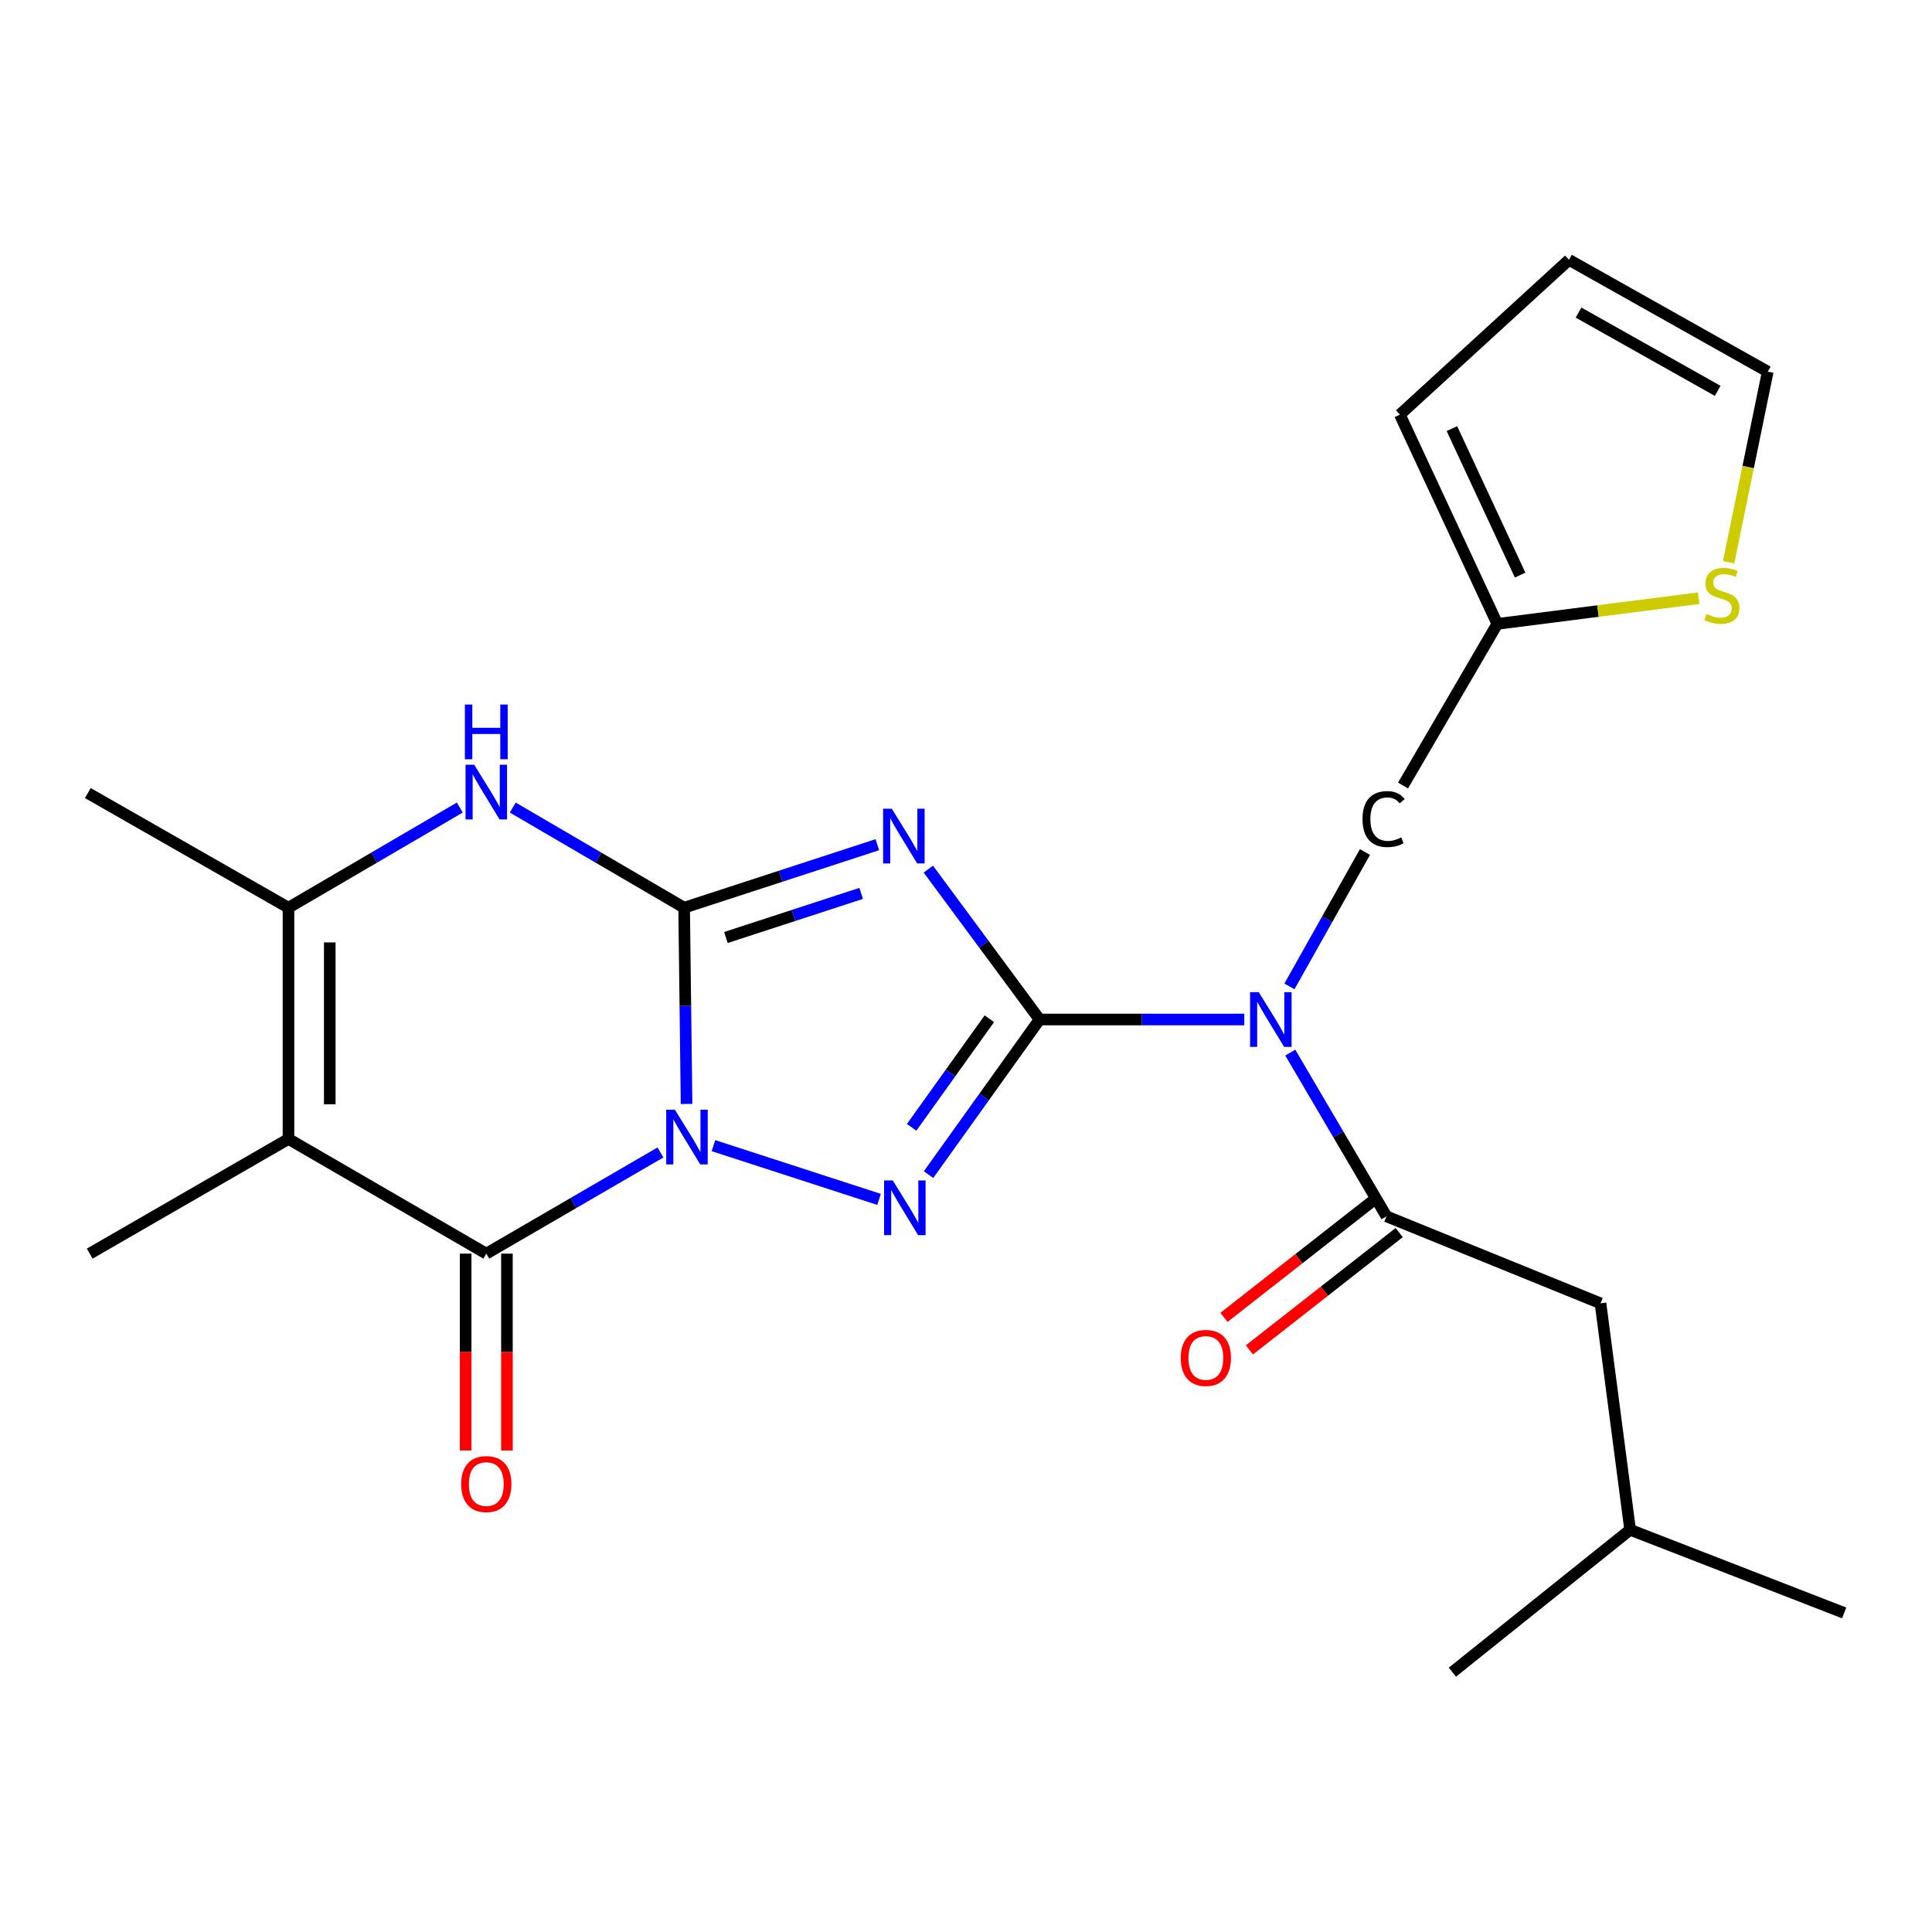 <?xml version='1.0' encoding='iso-8859-1'?>
<svg version='1.1' baseProfile='full'
              xmlns='http://www.w3.org/2000/svg'
                      xmlns:rdkit='http://www.rdkit.org/xml'
                      xmlns:xlink='http://www.w3.org/1999/xlink'
                  xml:space='preserve'
width='1000px' height='1000px' viewBox='0 0 1000 1000'>
<!-- END OF HEADER -->
<rect style='opacity:1.0;fill:#FFFFFF;stroke:none' width='1000' height='1000' x='0' y='0'> </rect>
<path class='bond-0' d='M 355.363,571.407 L 354.734,520.615' style='fill:none;fill-rule:evenodd;stroke:#0000FF;stroke-width:6px;stroke-linecap:butt;stroke-linejoin:miter;stroke-opacity:1' />
<path class='bond-0' d='M 354.734,520.615 L 354.104,469.824' style='fill:none;fill-rule:evenodd;stroke:#000000;stroke-width:6px;stroke-linecap:butt;stroke-linejoin:miter;stroke-opacity:1' />
<path class='bond-3' d='M 369.28,592.983 L 454.996,620.803' style='fill:none;fill-rule:evenodd;stroke:#0000FF;stroke-width:6px;stroke-linecap:butt;stroke-linejoin:miter;stroke-opacity:1' />
<path class='bond-4' d='M 341.833,596.518 L 296.768,622.697' style='fill:none;fill-rule:evenodd;stroke:#0000FF;stroke-width:6px;stroke-linecap:butt;stroke-linejoin:miter;stroke-opacity:1' />
<path class='bond-4' d='M 296.768,622.697 L 251.704,648.876' style='fill:none;fill-rule:evenodd;stroke:#000000;stroke-width:6px;stroke-linecap:butt;stroke-linejoin:miter;stroke-opacity:1' />
<path class='bond-2' d='M 354.104,469.824 L 404.107,453.519' style='fill:none;fill-rule:evenodd;stroke:#000000;stroke-width:6px;stroke-linecap:butt;stroke-linejoin:miter;stroke-opacity:1' />
<path class='bond-2' d='M 404.107,453.519 L 454.11,437.215' style='fill:none;fill-rule:evenodd;stroke:#0000FF;stroke-width:6px;stroke-linecap:butt;stroke-linejoin:miter;stroke-opacity:1' />
<path class='bond-2' d='M 375.729,485.248 L 410.731,473.835' style='fill:none;fill-rule:evenodd;stroke:#000000;stroke-width:6px;stroke-linecap:butt;stroke-linejoin:miter;stroke-opacity:1' />
<path class='bond-2' d='M 410.731,473.835 L 445.733,462.422' style='fill:none;fill-rule:evenodd;stroke:#0000FF;stroke-width:6px;stroke-linecap:butt;stroke-linejoin:miter;stroke-opacity:1' />
<path class='bond-7' d='M 354.104,469.824 L 309.756,443.907' style='fill:none;fill-rule:evenodd;stroke:#000000;stroke-width:6px;stroke-linecap:butt;stroke-linejoin:miter;stroke-opacity:1' />
<path class='bond-7' d='M 309.756,443.907 L 265.409,417.99' style='fill:none;fill-rule:evenodd;stroke:#0000FF;stroke-width:6px;stroke-linecap:butt;stroke-linejoin:miter;stroke-opacity:1' />
<path class='bond-1' d='M 538.083,527.695 L 509.351,567.837' style='fill:none;fill-rule:evenodd;stroke:#000000;stroke-width:6px;stroke-linecap:butt;stroke-linejoin:miter;stroke-opacity:1' />
<path class='bond-1' d='M 509.351,567.837 L 480.619,607.978' style='fill:none;fill-rule:evenodd;stroke:#0000FF;stroke-width:6px;stroke-linecap:butt;stroke-linejoin:miter;stroke-opacity:1' />
<path class='bond-1' d='M 512.087,527.301 L 491.975,555.4' style='fill:none;fill-rule:evenodd;stroke:#000000;stroke-width:6px;stroke-linecap:butt;stroke-linejoin:miter;stroke-opacity:1' />
<path class='bond-1' d='M 491.975,555.4 L 471.863,583.499' style='fill:none;fill-rule:evenodd;stroke:#0000FF;stroke-width:6px;stroke-linecap:butt;stroke-linejoin:miter;stroke-opacity:1' />
<path class='bond-5' d='M 538.083,527.695 L 591.065,527.695' style='fill:none;fill-rule:evenodd;stroke:#000000;stroke-width:6px;stroke-linecap:butt;stroke-linejoin:miter;stroke-opacity:1' />
<path class='bond-5' d='M 591.065,527.695 L 644.047,527.695' style='fill:none;fill-rule:evenodd;stroke:#0000FF;stroke-width:6px;stroke-linecap:butt;stroke-linejoin:miter;stroke-opacity:1' />
<path class='bond-24' d='M 538.083,527.695 L 509.291,488.773' style='fill:none;fill-rule:evenodd;stroke:#000000;stroke-width:6px;stroke-linecap:butt;stroke-linejoin:miter;stroke-opacity:1' />
<path class='bond-24' d='M 509.291,488.773 L 480.5,449.851' style='fill:none;fill-rule:evenodd;stroke:#0000FF;stroke-width:6px;stroke-linecap:butt;stroke-linejoin:miter;stroke-opacity:1' />
<path class='bond-6' d='M 251.704,648.876 L 149.315,589.52' style='fill:none;fill-rule:evenodd;stroke:#000000;stroke-width:6px;stroke-linecap:butt;stroke-linejoin:miter;stroke-opacity:1' />
<path class='bond-13' d='M 241.019,648.876 L 241.019,699.825' style='fill:none;fill-rule:evenodd;stroke:#000000;stroke-width:6px;stroke-linecap:butt;stroke-linejoin:miter;stroke-opacity:1' />
<path class='bond-13' d='M 241.019,699.825 L 241.019,750.774' style='fill:none;fill-rule:evenodd;stroke:#FF0000;stroke-width:6px;stroke-linecap:butt;stroke-linejoin:miter;stroke-opacity:1' />
<path class='bond-13' d='M 262.388,648.876 L 262.388,699.825' style='fill:none;fill-rule:evenodd;stroke:#000000;stroke-width:6px;stroke-linecap:butt;stroke-linejoin:miter;stroke-opacity:1' />
<path class='bond-13' d='M 262.388,699.825 L 262.388,750.774' style='fill:none;fill-rule:evenodd;stroke:#FF0000;stroke-width:6px;stroke-linecap:butt;stroke-linejoin:miter;stroke-opacity:1' />
<path class='bond-9' d='M 667.834,544.809 L 692.734,587.191' style='fill:none;fill-rule:evenodd;stroke:#0000FF;stroke-width:6px;stroke-linecap:butt;stroke-linejoin:miter;stroke-opacity:1' />
<path class='bond-9' d='M 692.734,587.191 L 717.633,629.573' style='fill:none;fill-rule:evenodd;stroke:#000000;stroke-width:6px;stroke-linecap:butt;stroke-linejoin:miter;stroke-opacity:1' />
<path class='bond-10' d='M 667.411,510.557 L 686.956,475.779' style='fill:none;fill-rule:evenodd;stroke:#0000FF;stroke-width:6px;stroke-linecap:butt;stroke-linejoin:miter;stroke-opacity:1' />
<path class='bond-10' d='M 686.956,475.779 L 706.502,441.002' style='fill:none;fill-rule:evenodd;stroke:#000000;stroke-width:6px;stroke-linecap:butt;stroke-linejoin:miter;stroke-opacity:1' />
<path class='bond-8' d='M 149.315,589.52 L 149.315,469.824' style='fill:none;fill-rule:evenodd;stroke:#000000;stroke-width:6px;stroke-linecap:butt;stroke-linejoin:miter;stroke-opacity:1' />
<path class='bond-8' d='M 170.683,571.566 L 170.683,487.778' style='fill:none;fill-rule:evenodd;stroke:#000000;stroke-width:6px;stroke-linecap:butt;stroke-linejoin:miter;stroke-opacity:1' />
<path class='bond-19' d='M 149.315,589.52 L 46.428,648.876' style='fill:none;fill-rule:evenodd;stroke:#000000;stroke-width:6px;stroke-linecap:butt;stroke-linejoin:miter;stroke-opacity:1' />
<path class='bond-25' d='M 237.999,417.991 L 193.657,443.907' style='fill:none;fill-rule:evenodd;stroke:#0000FF;stroke-width:6px;stroke-linecap:butt;stroke-linejoin:miter;stroke-opacity:1' />
<path class='bond-25' d='M 193.657,443.907 L 149.315,469.824' style='fill:none;fill-rule:evenodd;stroke:#000000;stroke-width:6px;stroke-linecap:butt;stroke-linejoin:miter;stroke-opacity:1' />
<path class='bond-20' d='M 149.315,469.824 L 45.455,410.48' style='fill:none;fill-rule:evenodd;stroke:#000000;stroke-width:6px;stroke-linecap:butt;stroke-linejoin:miter;stroke-opacity:1' />
<path class='bond-14' d='M 717.633,629.573 L 828.415,674.601' style='fill:none;fill-rule:evenodd;stroke:#000000;stroke-width:6px;stroke-linecap:butt;stroke-linejoin:miter;stroke-opacity:1' />
<path class='bond-15' d='M 711.046,621.162 L 672.288,651.514' style='fill:none;fill-rule:evenodd;stroke:#000000;stroke-width:6px;stroke-linecap:butt;stroke-linejoin:miter;stroke-opacity:1' />
<path class='bond-15' d='M 672.288,651.514 L 633.529,681.866' style='fill:none;fill-rule:evenodd;stroke:#FF0000;stroke-width:6px;stroke-linecap:butt;stroke-linejoin:miter;stroke-opacity:1' />
<path class='bond-15' d='M 724.221,637.985 L 685.462,668.337' style='fill:none;fill-rule:evenodd;stroke:#000000;stroke-width:6px;stroke-linecap:butt;stroke-linejoin:miter;stroke-opacity:1' />
<path class='bond-15' d='M 685.462,668.337 L 646.704,698.689' style='fill:none;fill-rule:evenodd;stroke:#FF0000;stroke-width:6px;stroke-linecap:butt;stroke-linejoin:miter;stroke-opacity:1' />
<path class='bond-11' d='M 726.206,406.594 L 775.007,322.93' style='fill:none;fill-rule:evenodd;stroke:#000000;stroke-width:6px;stroke-linecap:butt;stroke-linejoin:miter;stroke-opacity:1' />
<path class='bond-12' d='M 775.007,322.93 L 827.117,316.277' style='fill:none;fill-rule:evenodd;stroke:#000000;stroke-width:6px;stroke-linecap:butt;stroke-linejoin:miter;stroke-opacity:1' />
<path class='bond-12' d='M 827.117,316.277 L 879.227,309.625' style='fill:none;fill-rule:evenodd;stroke:#CCCC00;stroke-width:6px;stroke-linecap:butt;stroke-linejoin:miter;stroke-opacity:1' />
<path class='bond-17' d='M 775.007,322.93 L 724.566,214.618' style='fill:none;fill-rule:evenodd;stroke:#000000;stroke-width:6px;stroke-linecap:butt;stroke-linejoin:miter;stroke-opacity:1' />
<path class='bond-17' d='M 786.811,297.663 L 751.503,221.844' style='fill:none;fill-rule:evenodd;stroke:#000000;stroke-width:6px;stroke-linecap:butt;stroke-linejoin:miter;stroke-opacity:1' />
<path class='bond-16' d='M 894.739,291.018 L 904.859,241.689' style='fill:none;fill-rule:evenodd;stroke:#CCCC00;stroke-width:6px;stroke-linecap:butt;stroke-linejoin:miter;stroke-opacity:1' />
<path class='bond-16' d='M 904.859,241.689 L 914.979,192.36' style='fill:none;fill-rule:evenodd;stroke:#000000;stroke-width:6px;stroke-linecap:butt;stroke-linejoin:miter;stroke-opacity:1' />
<path class='bond-21' d='M 828.415,674.601 L 843.752,791.816' style='fill:none;fill-rule:evenodd;stroke:#000000;stroke-width:6px;stroke-linecap:butt;stroke-linejoin:miter;stroke-opacity:1' />
<path class='bond-26' d='M 914.979,192.36 L 812.092,134.488' style='fill:none;fill-rule:evenodd;stroke:#000000;stroke-width:6px;stroke-linecap:butt;stroke-linejoin:miter;stroke-opacity:1' />
<path class='bond-26' d='M 889.07,202.303 L 817.049,161.793' style='fill:none;fill-rule:evenodd;stroke:#000000;stroke-width:6px;stroke-linecap:butt;stroke-linejoin:miter;stroke-opacity:1' />
<path class='bond-18' d='M 724.566,214.618 L 812.092,134.488' style='fill:none;fill-rule:evenodd;stroke:#000000;stroke-width:6px;stroke-linecap:butt;stroke-linejoin:miter;stroke-opacity:1' />
<path class='bond-22' d='M 843.752,791.816 L 954.545,834.849' style='fill:none;fill-rule:evenodd;stroke:#000000;stroke-width:6px;stroke-linecap:butt;stroke-linejoin:miter;stroke-opacity:1' />
<path class='bond-23' d='M 843.752,791.816 L 751.751,865.512' style='fill:none;fill-rule:evenodd;stroke:#000000;stroke-width:6px;stroke-linecap:butt;stroke-linejoin:miter;stroke-opacity:1' />
<path  class='atom-0' d='M 349.316 574.375
L 358.596 589.375
Q 359.516 590.855, 360.996 593.535
Q 362.476 596.215, 362.556 596.375
L 362.556 574.375
L 366.316 574.375
L 366.316 602.695
L 362.436 602.695
L 352.476 586.295
Q 351.316 584.375, 350.076 582.175
Q 348.876 579.975, 348.516 579.295
L 348.516 602.695
L 344.836 602.695
L 344.836 574.375
L 349.316 574.375
' fill='#0000FF'/>
<path  class='atom-3' d='M 461.581 418.578
L 470.861 433.578
Q 471.781 435.058, 473.261 437.738
Q 474.741 440.418, 474.821 440.578
L 474.821 418.578
L 478.581 418.578
L 478.581 446.898
L 474.701 446.898
L 464.741 430.498
Q 463.581 428.578, 462.341 426.378
Q 461.141 424.178, 460.781 423.498
L 460.781 446.898
L 457.101 446.898
L 457.101 418.578
L 461.581 418.578
' fill='#0000FF'/>
<path  class='atom-4' d='M 462.08 610.974
L 471.36 625.974
Q 472.28 627.454, 473.76 630.134
Q 475.24 632.814, 475.32 632.974
L 475.32 610.974
L 479.08 610.974
L 479.08 639.294
L 475.2 639.294
L 465.24 622.894
Q 464.08 620.974, 462.84 618.774
Q 461.64 616.574, 461.28 615.894
L 461.28 639.294
L 457.6 639.294
L 457.6 610.974
L 462.08 610.974
' fill='#0000FF'/>
<path  class='atom-6' d='M 651.519 513.535
L 660.799 528.535
Q 661.719 530.015, 663.199 532.695
Q 664.679 535.375, 664.759 535.535
L 664.759 513.535
L 668.519 513.535
L 668.519 541.855
L 664.639 541.855
L 654.679 525.455
Q 653.519 523.535, 652.279 521.335
Q 651.079 519.135, 650.719 518.455
L 650.719 541.855
L 647.039 541.855
L 647.039 513.535
L 651.519 513.535
' fill='#0000FF'/>
<path  class='atom-8' d='M 245.444 395.821
L 254.724 410.821
Q 255.644 412.301, 257.124 414.981
Q 258.604 417.661, 258.684 417.821
L 258.684 395.821
L 262.444 395.821
L 262.444 424.141
L 258.564 424.141
L 248.604 407.741
Q 247.444 405.821, 246.204 403.621
Q 245.004 401.421, 244.644 400.741
L 244.644 424.141
L 240.964 424.141
L 240.964 395.821
L 245.444 395.821
' fill='#0000FF'/>
<path  class='atom-8' d='M 240.624 364.669
L 244.464 364.669
L 244.464 376.709
L 258.944 376.709
L 258.944 364.669
L 262.784 364.669
L 262.784 392.989
L 258.944 392.989
L 258.944 379.909
L 244.464 379.909
L 244.464 392.989
L 240.624 392.989
L 240.624 364.669
' fill='#0000FF'/>
<path  class='atom-11' d='M 705.229 423.955
Q 705.229 416.915, 708.509 413.235
Q 711.829 409.515, 718.109 409.515
Q 723.949 409.515, 727.069 413.635
L 724.429 415.795
Q 722.149 412.795, 718.109 412.795
Q 713.829 412.795, 711.549 415.675
Q 709.309 418.515, 709.309 423.955
Q 709.309 429.555, 711.629 432.435
Q 713.989 435.315, 718.549 435.315
Q 721.669 435.315, 725.309 433.435
L 726.429 436.435
Q 724.949 437.395, 722.709 437.955
Q 720.469 438.515, 717.989 438.515
Q 711.829 438.515, 708.509 434.755
Q 705.229 430.995, 705.229 423.955
' fill='#000000'/>
<path  class='atom-13' d='M 883.237 317.811
Q 883.557 317.931, 884.877 318.491
Q 886.197 319.051, 887.637 319.411
Q 889.117 319.731, 890.557 319.731
Q 893.237 319.731, 894.797 318.451
Q 896.357 317.131, 896.357 314.851
Q 896.357 313.291, 895.557 312.331
Q 894.797 311.371, 893.597 310.851
Q 892.397 310.331, 890.397 309.731
Q 887.877 308.971, 886.357 308.251
Q 884.877 307.531, 883.797 306.011
Q 882.757 304.491, 882.757 301.931
Q 882.757 298.371, 885.157 296.171
Q 887.597 293.971, 892.397 293.971
Q 895.677 293.971, 899.397 295.531
L 898.477 298.611
Q 895.077 297.211, 892.517 297.211
Q 889.757 297.211, 888.237 298.371
Q 886.717 299.491, 886.757 301.451
Q 886.757 302.971, 887.517 303.891
Q 888.317 304.811, 889.437 305.331
Q 890.597 305.851, 892.517 306.451
Q 895.077 307.251, 896.597 308.051
Q 898.117 308.851, 899.197 310.491
Q 900.317 312.091, 900.317 314.851
Q 900.317 318.771, 897.677 320.891
Q 895.077 322.971, 890.717 322.971
Q 888.197 322.971, 886.277 322.411
Q 884.397 321.891, 882.157 320.971
L 883.237 317.811
' fill='#CCCC00'/>
<path  class='atom-14' d='M 238.704 768.154
Q 238.704 761.354, 242.064 757.554
Q 245.424 753.754, 251.704 753.754
Q 257.984 753.754, 261.344 757.554
Q 264.704 761.354, 264.704 768.154
Q 264.704 775.034, 261.304 778.954
Q 257.904 782.834, 251.704 782.834
Q 245.464 782.834, 242.064 778.954
Q 238.704 775.074, 238.704 768.154
M 251.704 779.634
Q 256.024 779.634, 258.344 776.754
Q 260.704 773.834, 260.704 768.154
Q 260.704 762.594, 258.344 759.794
Q 256.024 756.954, 251.704 756.954
Q 247.384 756.954, 245.024 759.754
Q 242.704 762.554, 242.704 768.154
Q 242.704 773.874, 245.024 776.754
Q 247.384 779.634, 251.704 779.634
' fill='#FF0000'/>
<path  class='atom-16' d='M 611.148 702.863
Q 611.148 696.063, 614.508 692.263
Q 617.868 688.463, 624.148 688.463
Q 630.428 688.463, 633.788 692.263
Q 637.148 696.063, 637.148 702.863
Q 637.148 709.743, 633.748 713.663
Q 630.348 717.543, 624.148 717.543
Q 617.908 717.543, 614.508 713.663
Q 611.148 709.783, 611.148 702.863
M 624.148 714.343
Q 628.468 714.343, 630.788 711.463
Q 633.148 708.543, 633.148 702.863
Q 633.148 697.303, 630.788 694.503
Q 628.468 691.663, 624.148 691.663
Q 619.828 691.663, 617.468 694.463
Q 615.148 697.263, 615.148 702.863
Q 615.148 708.583, 617.468 711.463
Q 619.828 714.343, 624.148 714.343
' fill='#FF0000'/>
</svg>
